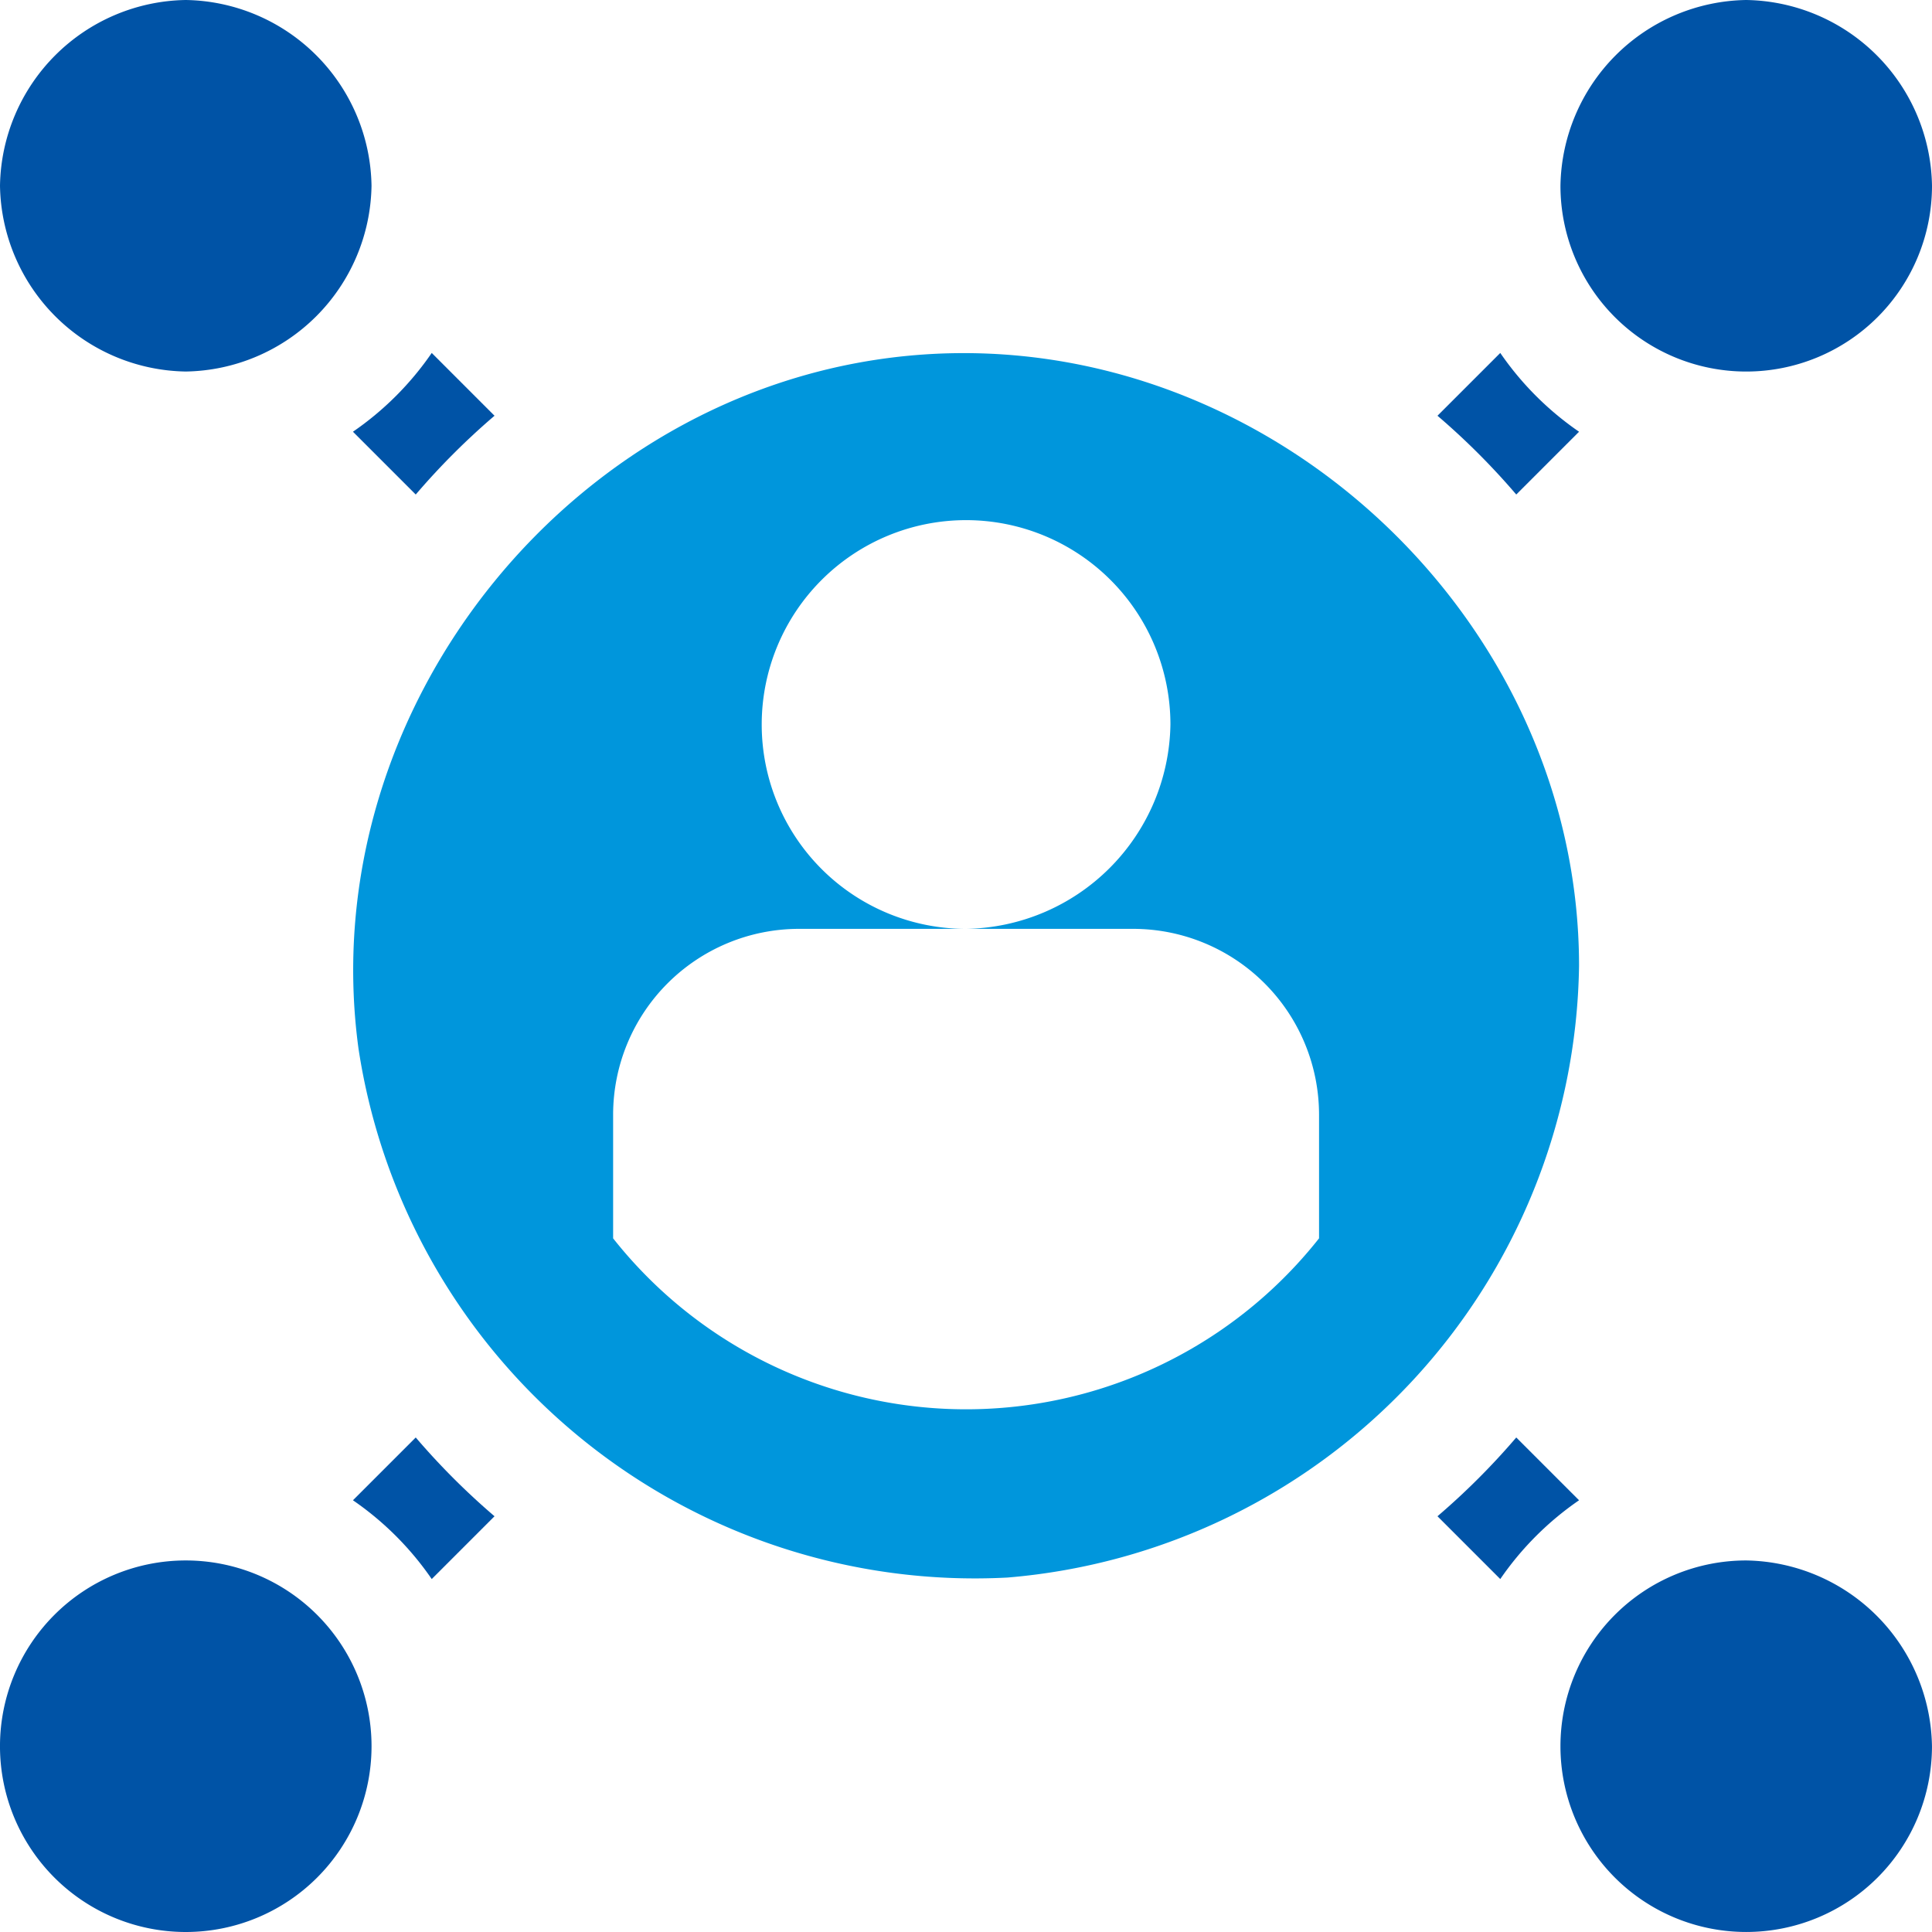 <svg xmlns="http://www.w3.org/2000/svg" width="80" height="80" viewBox="0 0 80 80"><g transform="translate(-1090 -1152)"><rect width="80" height="80" transform="translate(1090 1152)" fill="none"/><g transform="translate(1084 1146)"><path d="M55.692,48a7.692,7.692,0,1,0,7.692,7.692A7.817,7.817,0,0,0,55.692,48Z" transform="translate(22.615 22.615)" fill="#0053a6"/><path d="M50.552,47.29l-2.6-2.6a29.677,29.677,0,0,1-3.262,3.262l2.6,2.6A12.642,12.642,0,0,1,50.552,47.29Z" transform="translate(20.833 20.833)" fill="#0053a6"/><path d="M13.692,63.385a7.692,7.692,0,0,0,0-15.385,7.692,7.692,0,1,0,0,15.385Z" transform="translate(0 22.615)" fill="#0053a6"/><path d="M18.1,44.69l-2.6,2.6a12.643,12.643,0,0,1,3.262,3.262l2.6-2.6A29.678,29.678,0,0,1,18.1,44.69Z" transform="translate(5.115 20.833)" fill="#0053a6"/><path d="M15.5,18.762l2.6,2.6A29.677,29.677,0,0,1,21.362,18.1l-2.6-2.6A12.643,12.643,0,0,1,15.5,18.762Z" transform="translate(5.115 5.115)" fill="#0053a6"/><path d="M13.692,6A7.817,7.817,0,0,0,6,13.692a7.817,7.817,0,0,0,7.692,7.692,7.817,7.817,0,0,0,7.692-7.692A7.817,7.817,0,0,0,13.692,6Z" fill="#0053a6"/><path d="M47.29,15.5l-2.6,2.6a29.676,29.676,0,0,1,3.262,3.262l2.6-2.6A12.642,12.642,0,0,1,47.29,15.5Z" transform="translate(20.833 5.115)" fill="#0053a6"/><path d="M39.158,15.559C24.835,16.529,13.789,30.1,15.727,44.313A25.812,25.812,0,0,0,42.6,66.205,25.8,25.8,0,0,0,66.266,40.882c0-14.354-12.785-26.292-27.108-25.323ZM55.5,52.159a18.627,18.627,0,0,1-29.231,0V47.036a7.7,7.7,0,0,1,7.692-7.692h6.923a8.462,8.462,0,1,1,8.462-8.462,8.6,8.6,0,0,1-8.462,8.462H47.8A7.7,7.7,0,0,1,55.5,47.036Z" transform="translate(5.119 5.118)" fill="#0096dc"/><path d="M55.692,6A7.817,7.817,0,0,0,48,13.692a7.692,7.692,0,0,0,15.385,0A7.817,7.817,0,0,0,55.692,6Z" transform="translate(22.615)" fill="#0053a6"/></g></g></svg>